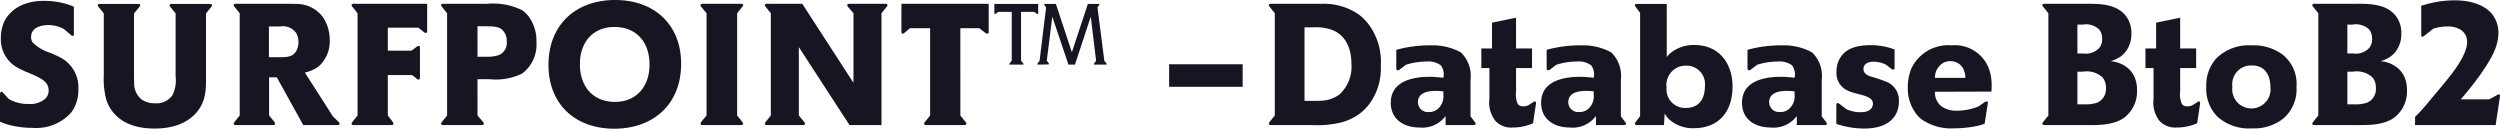 <svg xmlns="http://www.w3.org/2000/svg" width="290.987" height="14.98" viewBox="0 0 290.987 14.98">
  <path id="パス_7216" data-name="パス 7216" d="M10.32-4.16a3.912,3.912,0,0,0-2.28-3.8c-.32-.16-.64-.3-.96-.44A5.126,5.126,0,0,1,5-9.62a1.073,1.073,0,0,1-.18-.62c-.02-1.1,1.14-1.4,1.98-1.4a3.793,3.793,0,0,1,1.84.46l.76.64c.06.06.14.16.24.16.18,0,.16-.22.16-.32v-3.08a8.877,8.877,0,0,0-3.48-.68c-2.76,0-4.08,1.32-4.62,2.4a4.58,4.58,0,0,0-.4,1.92A3.76,3.76,0,0,0,3.36-6.62c.62.34,1.3.58,1.92.86.74.36,1.58.76,1.58,1.72a1.321,1.321,0,0,1-.4.98,2.689,2.689,0,0,1-1.94.6,4.414,4.414,0,0,1-2.08-.46c-.08-.04-.16-.1-.24-.14l-.6-.66c-.08-.08-.16-.16-.24-.16a.145.145,0,0,0-.12.08.828.828,0,0,0-.04.28V-.4a7.189,7.189,0,0,0,.98.36,10.7,10.7,0,0,0,2.8.36A5.432,5.432,0,0,0,9.5-1.48,4.324,4.324,0,0,0,10.32-4.16Zm15.56-9.78c0-.16-.18-.16-.42-.16h-4.1c-.12,0-.42-.04-.42.16-.02.08.08.18.14.24l.56.7v7.34a3.827,3.827,0,0,1-.38,2.2,2.271,2.271,0,0,1-2.02.92A2.585,2.585,0,0,1,17.66-3a2.39,2.39,0,0,1-.84-2c-.02-.22-.02-.44-.02-.66V-13l.58-.7c.02-.02.14-.16.14-.24,0-.16-.18-.16-.42-.16H13c-.1,0-.42-.04-.42.16a.427.427,0,0,0,.14.24l.56.7v7.16a9.551,9.551,0,0,0,.3,2.92C14.1-1.38,15.58.4,19.16.4c.66,0,3.42.02,5.02-2,1.04-1.32,1-2.66,1-4.24V-13l.56-.7A.407.407,0,0,0,25.88-13.94ZM40.72-.16a.347.347,0,0,0-.12-.22L39.96-1,36.68-6.12a4,4,0,0,0,1.62-.72,3.918,3.918,0,0,0,1.28-3.1,4.783,4.783,0,0,0-.72-2.52A3.8,3.8,0,0,0,35.6-14.1c-.34-.02-.66-.02-1-.02H28.82c-.1,0-.42-.04-.42.16a.48.48,0,0,0,.14.24l.56.7v11.9l-.56.7c-.02.04-.14.16-.14.24,0,.18.18.18.42.18H32.8c.12,0,.42.02.42-.16a.62.62,0,0,0-.12-.26l-.58-.7V-5.56h.9L36.5,0h3.88C40.6,0,40.72,0,40.72-.16ZM35.94-9.68a2.1,2.1,0,0,1-.28,1.1c-.32.5-.74.68-1.82.68H32.5v-3.58h1.3a1.908,1.908,0,0,1,1.9.8A2.168,2.168,0,0,1,35.94-9.68Zm14.98-1.36v-3.08H42.54c-.1,0-.42-.04-.42.16a.48.48,0,0,0,.14.24l.56.7v11.9l-.56.7c-.02.04-.14.16-.14.24,0,.18.18.18.42.18H46.6c.12,0,.4.02.4-.16a.713.713,0,0,0-.12-.26l-.54-.7v-4.7h2.84l.48.38a.382.382,0,0,0,.24.14c.16,0,.18-.1.18-.32V-8.94c0-.2-.04-.28-.16-.28a.349.349,0,0,0-.24.12l-.58.44H46.34v-2.68H49.9l.62.5a.674.674,0,0,0,.24.12C50.92-10.72,50.92-10.94,50.92-11.04ZM63.64-9.66a4.753,4.753,0,0,0-.78-2.8,3.213,3.213,0,0,0-.9-.92,7.679,7.679,0,0,0-4.06-.74H52.96c-.1,0-.42-.04-.42.16a.48.48,0,0,0,.14.24l.56.7v11.9l-.56.7c-.02.04-.14.16-.14.24,0,.18.18.18.42.18h4.1c.24,0,.46,0,.46-.18,0-.06-.04-.12-.14-.24l-.6-.7V-5.34H58.2A7.011,7.011,0,0,0,61.98-6,4.224,4.224,0,0,0,63.64-9.66Zm-3.46-.08a1.513,1.513,0,0,1-1,1.62,4.537,4.537,0,0,1-1.52.16h-.88V-11.5h.92c1.22,0,1.74.08,2.14.62A1.782,1.782,0,0,1,60.18-9.74Zm20.3,2.6c0-4.54-3.1-7.42-7.68-7.42-4.52,0-7.76,2.82-7.76,7.56,0,4.54,3.08,7.42,7.66,7.42C77.22.42,80.48-2.4,80.48-7.14Zm-3.68.06c.02,2.56-1.5,4.38-4.02,4.38-2.58,0-4.08-1.82-4.08-4.36-.02-2.56,1.5-4.36,4.02-4.36C75.3-11.42,76.8-9.62,76.8-7.08ZM87.7-.16c0-.08-.1-.2-.14-.26L87-1.12v-11.9l.56-.7c.02-.02.14-.16.14-.24,0-.16-.18-.16-.42-.16H83.16c-.12,0-.42-.04-.42.16-.02.08.08.2.12.24l.58.7v11.9l-.58.7c-.02.04-.12.16-.12.24,0,.18.18.18.4.18h4.14C87.38,0,87.7.02,87.7-.16Zm16.8-13.8c0-.2-.3-.16-.4-.16h-3.86c-.24,0-.42,0-.42.16-.02.08.08.18.12.24l.6.7v8.1l-5.96-9.2H90.64c-.1,0-.4-.04-.42.16a.48.48,0,0,0,.14.24l.56.7v11.9l-.56.7a1.269,1.269,0,0,0-.14.24c0,.18.18.18.42.18h3.84c.24,0,.42,0,.42-.16a.418.418,0,0,0-.14-.26l-.58-.7V-9.08L100.08,0h3.72V-13.02l.56-.7A.309.309,0,0,0,104.5-13.96Zm11.78,3.06v-3.22H106.12v3.2c0,.1,0,.26.14.28.1,0,.14-.04.24-.12l.62-.52h2.34V-1.12l-.56.7a.48.48,0,0,0-.14.24c0,.18.16.18.42.18h4.08c.22,0,.42,0,.42-.16,0-.08-.04-.14-.14-.26l-.56-.7V-11.28h2.2l.7.54a.5.5,0,0,0,.22.1C116.28-10.64,116.28-10.8,116.28-10.9Zm13.74,3.8a.14.14,0,0,0-.04-.08l-.24-.3-.8-6.22.16-.22a.309.309,0,0,0,.06-.12c0-.08-.08-.06-.14-.06h-1.2l-1.86,5.62L124.1-14.1h-1.24c-.08,0-.12,0-.12.06-.02.04.02.06.04.1l.18.24-.76,6.22-.22.28c0,.02-.04.06-.04.1,0,.06.08.06.12.06l1.12-.02c.02,0,.12,0,.12-.06.02-.04-.04-.08-.04-.08l-.22-.3.64-5.12,1.88,5.58h.76l1.84-5.58.62,5.14-.22.28a.152.152,0,0,0-.04.08c0,.08.04.08.12.08h1.24C129.92-7.04,130.02-7.04,130.02-7.1Zm-7.98-5.96V-14.1h-5.1v1.04c.02.08.02.14.08.14a.266.266,0,0,0,.1-.06l.28-.2h1.56V-7.5l-.24.32a.14.14,0,0,0-.04.08c0,.08.1.06.14.06h1.36c.06,0,.16.02.16-.06,0-.04-.04-.06-.04-.08l-.26-.32v-5.68h1.54l.28.2a.183.183,0,0,0,.1.06C122.04-12.92,122.04-13,122.04-13.06Zm23.8,8.6V-7.08h-8.56v2.62Zm16.08-2.46a7.337,7.337,0,0,0-1.52-4.94,6.11,6.11,0,0,0-1-.98,7.144,7.144,0,0,0-4.3-1.28h-5.8c-.22,0-.4,0-.42.16a.48.48,0,0,0,.14.24l.56.7v11.9l-.56.7a.585.585,0,0,0-.14.24c0,.2.3.18.42.18h4.64a11.561,11.561,0,0,0,3.4-.32,6.3,6.3,0,0,0,1.94-.88,5.716,5.716,0,0,0,1.32-1.28A6.991,6.991,0,0,0,161.92-6.92Zm-3.42-.2a4.372,4.372,0,0,1-1.4,3.56,3.765,3.765,0,0,1-2.12.72c-.26.02-.52.02-.78.02h-1.16v-8.56h1.1a5.521,5.521,0,0,1,1.8.2C157.82-10.64,158.5-8.92,158.5-7.12ZM172.96-.16a.453.453,0,0,0-.1-.2l-.5-.66V-5.28a3.782,3.782,0,0,0-1.12-3.18,6.813,6.813,0,0,0-3.5-.82,14.409,14.409,0,0,0-4.02.52v2.12c0,.1.02.26.16.26a.407.407,0,0,0,.28-.12l.68-.52a8.155,8.155,0,0,1,2.44-.38,2.407,2.407,0,0,1,1.62.44,1.767,1.767,0,0,1,.3,1.44,1.14,1.14,0,0,1-.26-.02c-.44-.04-.88-.08-1.32-.08-2.06,0-4.54.54-4.54,3.02,0,1.98,1.58,2.88,3.32,2.88a3.364,3.364,0,0,0,3.06-1.34V0h3.18C172.74,0,172.96,0,172.96-.16ZM169.2-3.54a1.941,1.941,0,0,1-.72,1.72,1.533,1.533,0,0,1-.96.3,1.157,1.157,0,0,1-1.28-1.16c0-.78.62-1.3,2.04-1.3a6.023,6.023,0,0,1,.92.06ZM179.98-2.5c.02-.16-.04-.24-.14-.26a.348.348,0,0,0-.22.12l-.58.36a1.649,1.649,0,0,1-.52.1c-.42,0-.6-.16-.68-.32a2.651,2.651,0,0,1-.18-1.36V-6.64h1.86V-8.92h-1.86V-12.5l-2.8.58v3h-1.24v2.28h.94v3.58a3.446,3.446,0,0,0,.74,2.62,2.519,2.519,0,0,0,2,.72,5.657,5.657,0,0,0,2.34-.5ZM190.46-.16a.453.453,0,0,0-.1-.2l-.5-.66V-5.28a3.782,3.782,0,0,0-1.12-3.18,6.813,6.813,0,0,0-3.5-.82,14.409,14.409,0,0,0-4.02.52v2.12c0,.1.02.26.16.26a.407.407,0,0,0,.28-.12l.68-.52a8.155,8.155,0,0,1,2.44-.38,2.407,2.407,0,0,1,1.62.44,1.767,1.767,0,0,1,.3,1.44,1.14,1.14,0,0,1-.26-.02c-.44-.04-.88-.08-1.32-.08-2.06,0-4.54.54-4.54,3.02,0,1.98,1.58,2.88,3.32,2.88a3.364,3.364,0,0,0,3.06-1.34V0h3.18C190.24,0,190.46,0,190.46-.16ZM186.7-3.54a1.941,1.941,0,0,1-.72,1.72,1.533,1.533,0,0,1-.96.3,1.157,1.157,0,0,1-1.28-1.16c0-.78.62-1.3,2.04-1.3a6.023,6.023,0,0,1,.92.06Zm16.16-.94c0-2.72-1.58-4.84-4.42-4.84a4.2,4.2,0,0,0-2.92,1.04,2.744,2.744,0,0,0-.32.36V-14.1h-3.38c-.12,0-.32-.02-.32.16a.278.278,0,0,0,.1.2l.5.68V-1.04l-.5.66a.444.444,0,0,0-.1.22c0,.16.18.16.3.16h3.08l.08-1.34a3.834,3.834,0,0,0,.46.62A4.107,4.107,0,0,0,198.36.36C201.26.36,202.86-1.58,202.86-4.48Zm-3.22,0c0,1.42-.7,2.48-2.18,2.48a2.153,2.153,0,0,1-2.28-2.36,2.246,2.246,0,0,1,2.28-2.56A2.152,2.152,0,0,1,199.64-4.48Zm14.2,4.32a.453.453,0,0,0-.1-.2l-.5-.66V-5.28a3.782,3.782,0,0,0-1.12-3.18,6.813,6.813,0,0,0-3.5-.82,14.409,14.409,0,0,0-4.02.52v2.12c0,.1.02.26.16.26a.407.407,0,0,0,.28-.12l.68-.52a8.155,8.155,0,0,1,2.44-.38,2.407,2.407,0,0,1,1.62.44,1.767,1.767,0,0,1,.3,1.44,1.14,1.14,0,0,1-.26-.02c-.44-.04-.88-.08-1.32-.08-2.06,0-4.54.54-4.54,3.02,0,1.98,1.58,2.88,3.32,2.88a3.364,3.364,0,0,0,3.06-1.34V0h3.18C213.62,0,213.84,0,213.84-.16Zm-3.76-3.38a1.941,1.941,0,0,1-.72,1.72,1.533,1.533,0,0,1-.96.3,1.157,1.157,0,0,1-1.28-1.16c0-.78.62-1.3,2.04-1.3a6.023,6.023,0,0,1,.92.06Zm12.14.82a2.3,2.3,0,0,0-1.4-2.3,17.36,17.36,0,0,0-1.96-.66c-.62-.24-.76-.52-.76-.86,0-.64.64-.84,1.16-.84a3.261,3.261,0,0,1,1.44.34l.6.46a.43.43,0,0,0,.26.12c.14,0,.18-.08.16-.28V-8.8a7.7,7.7,0,0,0-2.84-.5c-1.94,0-2.92.6-3.42,1.36a2.937,2.937,0,0,0-.5,1.7A2.219,2.219,0,0,0,216.3-4c.64.3,1.36.38,2.02.62s.86.48.88.9a1.027,1.027,0,0,1-.14.48c-.2.3-.58.5-1.32.5a3.74,3.74,0,0,1-1.64-.36l-.76-.58c-.1-.08-.16-.12-.22-.12-.12-.02-.18.08-.18.26V-.14a10.2,10.2,0,0,0,3.24.54C221.28.4,222.22-1.24,222.22-2.72Zm10.8-1.86a5.941,5.941,0,0,0-.22-1.68,4.224,4.224,0,0,0-4.46-3.02,4.728,4.728,0,0,0-4.66,2.68,5.644,5.644,0,0,0-.42,2.18,4.818,4.818,0,0,0,.8,2.86,3.4,3.4,0,0,0,.82.9A5.983,5.983,0,0,0,228.56.38a14.34,14.34,0,0,0,2.88-.3c.26-.06.52-.16.76-.24l.36-2.3c.04-.2.02-.3-.12-.3a.6.6,0,0,0-.28.12l-.66.46a6.432,6.432,0,0,1-2.5.5,2.954,2.954,0,0,1-1.82-.5,2.011,2.011,0,0,1-.76-1.7L233-3.9C233-4.12,233.02-4.34,233.02-4.58Zm-3.06-.92h-3.54a1.934,1.934,0,0,1,.54-1.4,1.615,1.615,0,0,1,1.26-.54,1.639,1.639,0,0,1,1.62,1.2A2.3,2.3,0,0,1,229.96-5.5Zm19.98,1.48a3.933,3.933,0,0,0-.22-1.4,3.087,3.087,0,0,0-.72-1.1,3.576,3.576,0,0,0-2.14-.92,3.973,3.973,0,0,0,1.02-.44,2.967,2.967,0,0,0,.76-.7,3.307,3.307,0,0,0,.64-2.06,3.2,3.2,0,0,0-.62-2.04c-1.18-1.54-3.34-1.44-5.02-1.44h-4.3c-.1,0-.42-.04-.42.16a.48.48,0,0,0,.14.24l.56.7v11.9l-.56.7c-.02.04-.14.16-.14.24,0,.18.18.18.42.18h4.46c1.48,0,3.24.06,4.56-.8A3.816,3.816,0,0,0,249.94-4.02Zm-4.06-6.02a1.643,1.643,0,0,1-.3,1.02,2.138,2.138,0,0,1-1.94.68H243V-11.7h.62a2.214,2.214,0,0,1,1.94.6A1.7,1.7,0,0,1,245.88-10.04Zm.44,5.72a1.706,1.706,0,0,1-1,1.7,3.984,3.984,0,0,1-1.54.2H243v-3.8h.64a2.763,2.763,0,0,1,2.28.66A1.857,1.857,0,0,1,246.32-4.32ZM257.28-2.5c.02-.16-.04-.24-.14-.26a.348.348,0,0,0-.22.12l-.58.36a1.649,1.649,0,0,1-.52.1c-.42,0-.6-.16-.68-.32a2.651,2.651,0,0,1-.18-1.36V-6.64h1.86V-8.92h-1.86V-12.5l-2.8.58v3h-1.24v2.28h.94v3.58a3.446,3.446,0,0,0,.74,2.62,2.519,2.519,0,0,0,2,.72,5.658,5.658,0,0,0,2.34-.5ZM268.5-4.46a4.332,4.332,0,0,0-1.56-3.7,5.631,5.631,0,0,0-3.64-1.12,5.409,5.409,0,0,0-4.12,1.5A4.666,4.666,0,0,0,258-4.48a4.6,4.6,0,0,0,1.32,3.52,5.5,5.5,0,0,0,4,1.34,5.5,5.5,0,0,0,3.62-1.12A4.5,4.5,0,0,0,268.5-4.46Zm-3.04,0a2.219,2.219,0,0,1-2.22,2.52,2.219,2.219,0,0,1-2.2-2.52,2.181,2.181,0,0,1,2.24-2.48C264.76-6.98,265.46-5.86,265.46-4.46Zm15.9.44a3.933,3.933,0,0,0-.22-1.4,3.087,3.087,0,0,0-.72-1.1,3.576,3.576,0,0,0-2.14-.92,3.973,3.973,0,0,0,1.02-.44,2.967,2.967,0,0,0,.76-.7,3.307,3.307,0,0,0,.64-2.06,3.2,3.2,0,0,0-.62-2.04c-1.18-1.54-3.34-1.44-5.02-1.44h-4.3c-.1,0-.42-.04-.42.16a.48.48,0,0,0,.14.24l.56.7v11.9l-.56.7c-.02.04-.14.16-.14.24,0,.18.18.18.42.18h4.46c1.48,0,3.24.06,4.56-.8A3.816,3.816,0,0,0,281.36-4.02Zm-4.06-6.02a1.643,1.643,0,0,1-.3,1.02,2.138,2.138,0,0,1-1.94.68h-.64V-11.7h.62a2.214,2.214,0,0,1,1.94.6A1.7,1.7,0,0,1,277.3-10.04Zm.44,5.72a1.706,1.706,0,0,1-1,1.7,3.984,3.984,0,0,1-1.54.2h-.78v-3.8h.64a2.763,2.763,0,0,1,2.28.66A1.857,1.857,0,0,1,277.74-4.32ZM292.18-3.3c.02-.18,0-.26-.12-.28a.553.553,0,0,0-.24.1l-.88.48h-3.32c.04-.04,3.08-3.48,4-5.84A5.277,5.277,0,0,0,292-10.7a3.431,3.431,0,0,0-.82-2.32c-1.38-1.54-3.9-1.5-4.3-1.5a12.189,12.189,0,0,0-3.86.64v3.36c0,.16.06.24.14.24s.1-.04.22-.12l1.04-.82a5.456,5.456,0,0,1,1.62-.26,2.793,2.793,0,0,1,1.62.42,1.654,1.654,0,0,1,.7,1.38c0,1.48-1.6,3.5-2.46,4.56-.44.54-.88,1.06-1.32,1.58-.52.62-1.02,1.26-1.58,1.86-.22.26-.46.48-.7.72V0h9.38Z" transform="translate(-1.2 14.56)" fill="#171522"/>
</svg>
